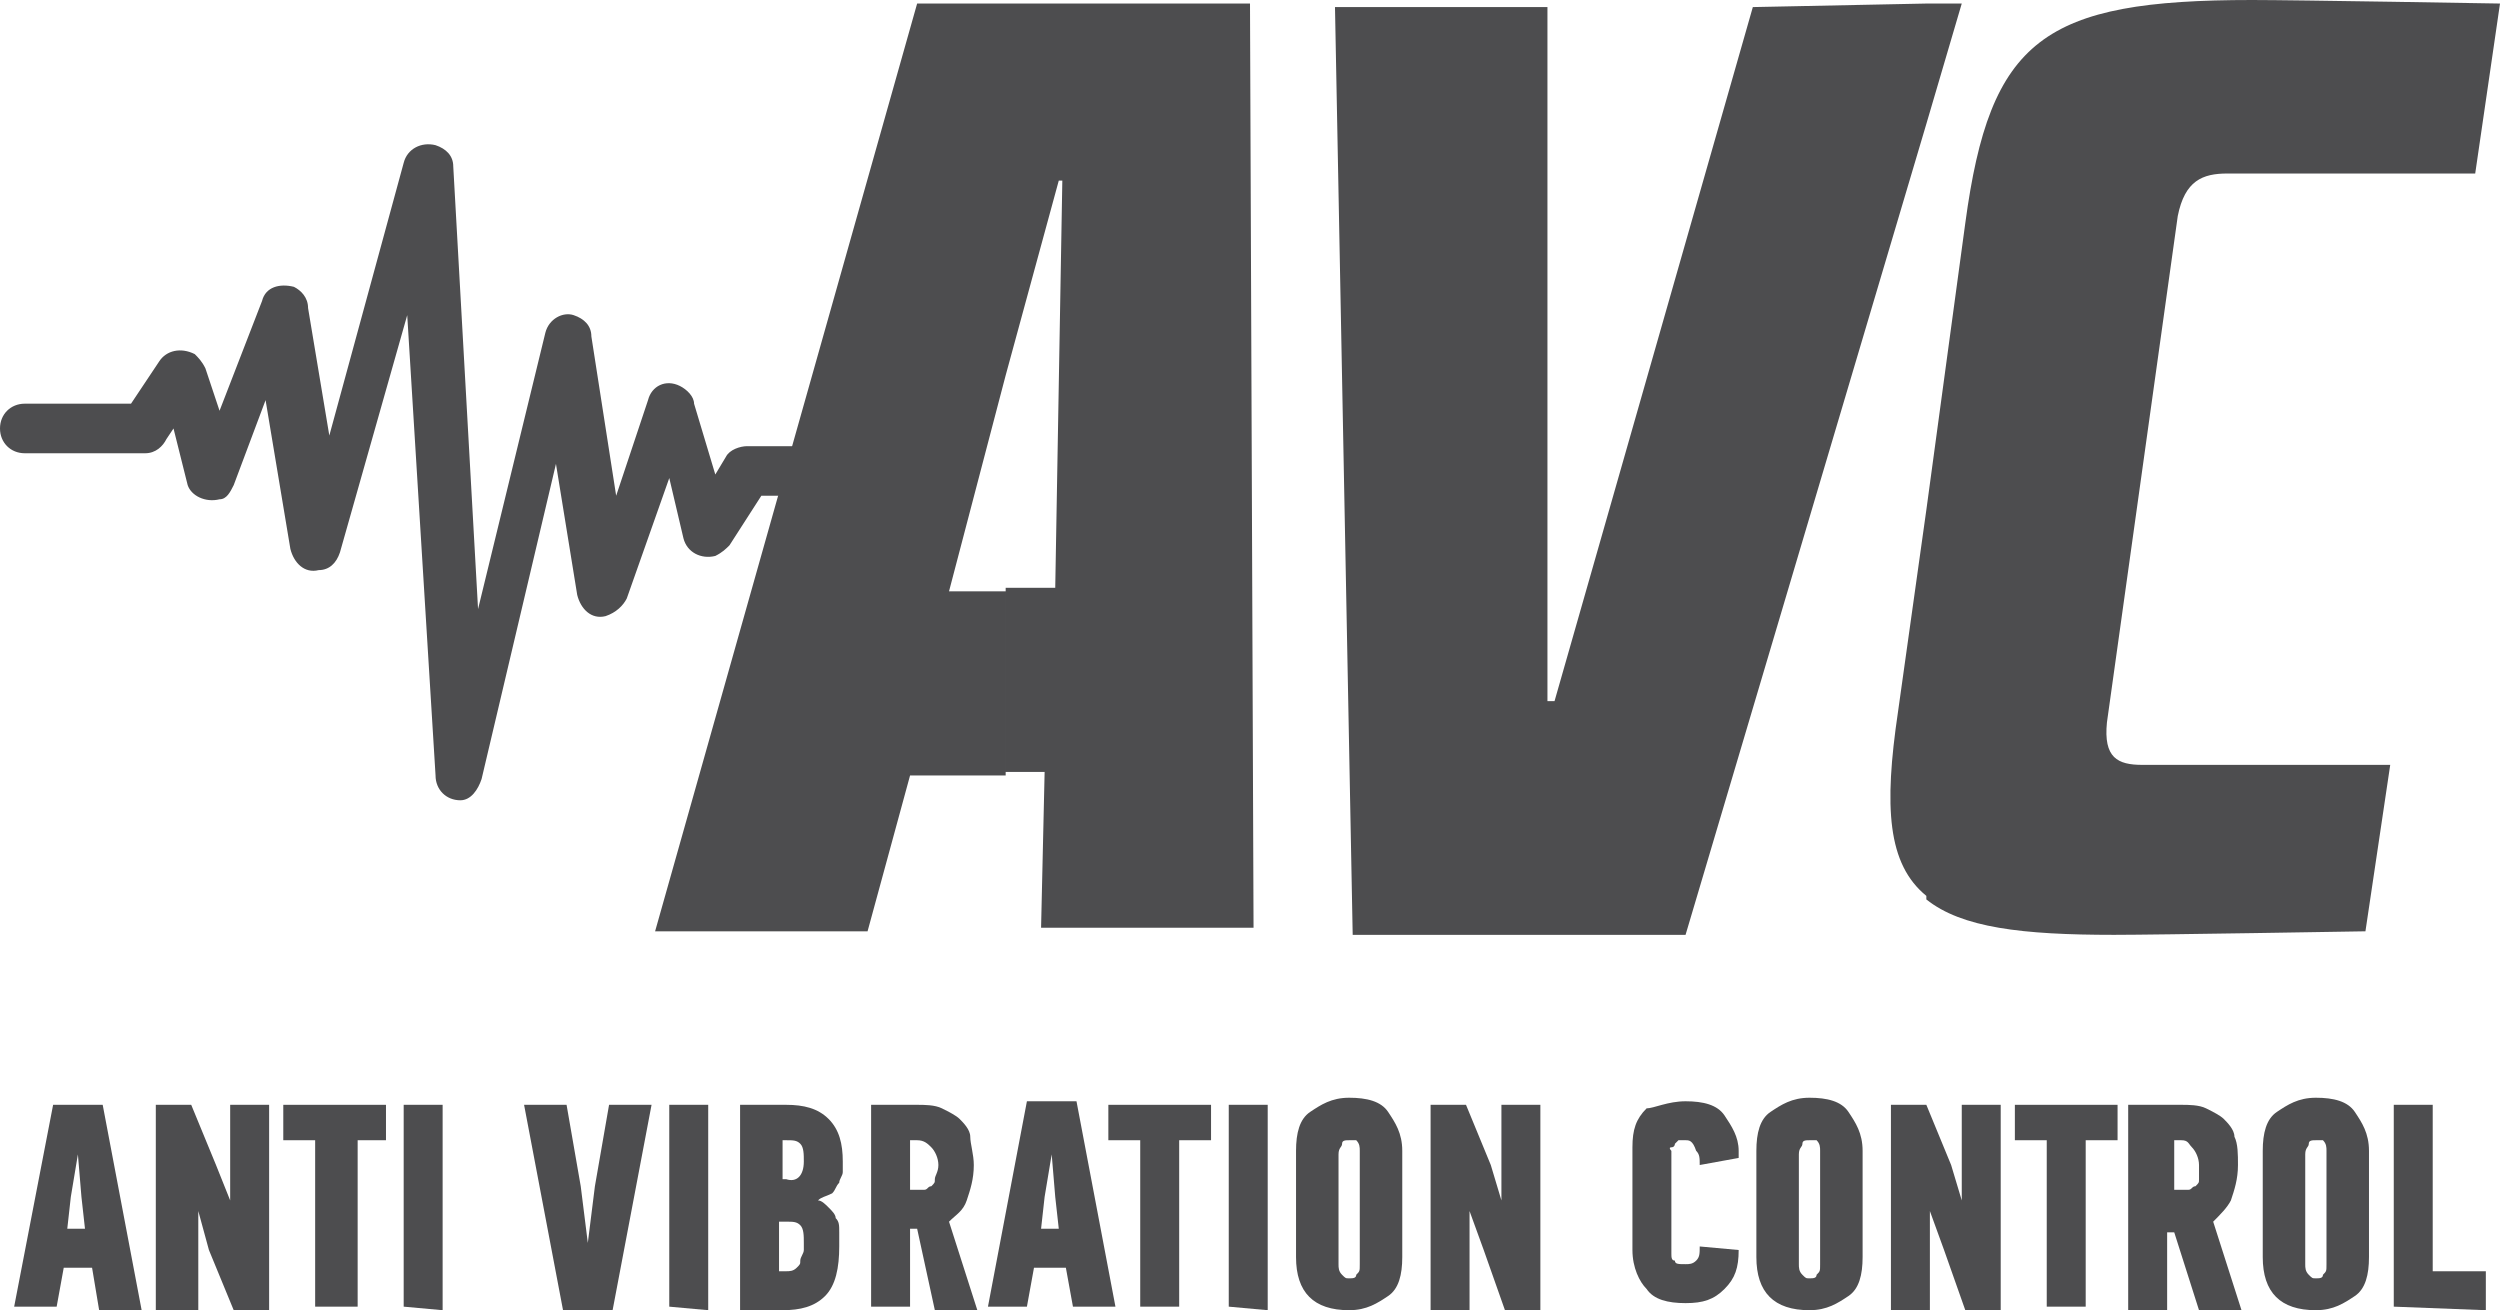 <?xml version="1.0" encoding="utf-8"?>
<!-- Generator: Adobe Illustrator 24.0.2, SVG Export Plug-In . SVG Version: 6.00 Build 0)  -->
<svg version="1.1" id="Layer_1" xmlns="http://www.w3.org/2000/svg" xmlns:xlink="http://www.w3.org/1999/xlink" x="0px" y="0px"
	 width="70.6px" height="37px" viewBox="0 0 70.6 37" style="enable-background:new 0 0 70.6 37;" xml:space="preserve">
<style type="text/css">
	.st0{fill:#4D4D4F;}
</style>
<g>
	<g>
		<path class="st0" d="M2.6,35.8H1.8l-0.2,1.1H0.4l1.1-5.7h1.4L4,37H2.8L2.6,35.8z M2,33.8l-0.1,0.9h0.5l-0.1-0.9l-0.1-1.2l0,0
			L2,33.8z"/>
		<path class="st0" d="M6.5,33.9v-2.7h1.1V37h-1l-0.7-1.7l-0.3-1.1l0,0V37H4.4v-5.8h1l0.7,1.7L6.5,33.9L6.5,33.9z"/>
		<path class="st0" d="M10.1,32.2v4.7H8.9v-4.7H8v-1h2.9v1H10.1z"/>
		<path class="st0" d="M11.4,36.9v-5.7h1.1V37L11.4,36.9L11.4,36.9z"/>
		<path class="st0" d="M17.2,31.2h1.2L17.3,37h-1.4l-1.1-5.8H16l0.4,2.3l0.2,1.6l0,0l0.2-1.6L17.2,31.2z"/>
		<path class="st0" d="M18.9,36.9v-5.7H20V37L18.9,36.9L18.9,36.9z"/>
		<path class="st0" d="M23.1,33.9c0.1,0,0.2,0.1,0.3,0.2c0.1,0.1,0.2,0.2,0.2,0.3c0.1,0.1,0.1,0.2,0.1,0.4c0,0.1,0,0.3,0,0.4
			c0,0.6-0.1,1.1-0.4,1.4C23,36.9,22.6,37,22.1,37h-1.2v-5.8h1.3c0.5,0,0.9,0.1,1.2,0.4s0.4,0.7,0.4,1.2c0,0.1,0,0.2,0,0.3
			s-0.1,0.2-0.1,0.3c-0.1,0.1-0.1,0.2-0.2,0.3C23.3,33.8,23.2,33.8,23.1,33.9L23.1,33.9z M22.7,32.8c0-0.2,0-0.4-0.1-0.5
			s-0.2-0.1-0.4-0.1h-0.1v1.1h0.1C22.5,33.4,22.7,33.2,22.7,32.8z M22.7,35.1c0-0.2,0-0.4-0.1-0.5s-0.2-0.1-0.4-0.1H22v1.4h0.2
			c0.1,0,0.2,0,0.3-0.1s0.1-0.1,0.1-0.2s0.1-0.2,0.1-0.3C22.7,35.3,22.7,35.2,22.7,35.1z"/>
		<path class="st0" d="M25.9,31.2c0.2,0,0.5,0,0.7,0.1s0.4,0.2,0.5,0.3s0.3,0.3,0.3,0.5s0.1,0.5,0.1,0.8c0,0.4-0.1,0.7-0.2,1
			s-0.3,0.4-0.5,0.6l0.8,2.5h-1.2l-0.5-2.3h-0.2v2.2h-1.1v-5.7H25.9z M25.7,32.2v1.4h0.2c0.1,0,0.2,0,0.2,0c0.1,0,0.1-0.1,0.2-0.1
			c0.1-0.1,0.1-0.1,0.1-0.2c0-0.1,0.1-0.2,0.1-0.4s-0.1-0.4-0.2-0.5s-0.2-0.2-0.4-0.2H25.7z"/>
		<path class="st0" d="M30.1,35.8h-0.9L29,36.9h-1.1l1.1-5.8h1.4l1.1,5.8h-1.2L30.1,35.8z M29.5,33.8l-0.1,0.9h0.5l-0.1-0.9
			l-0.1-1.2l0,0L29.5,33.8z"/>
		<path class="st0" d="M33.3,32.2v4.7h-1.1v-4.7h-0.9v-1h2.9v1H33.3z"/>
		<path class="st0" d="M34.7,36.9v-5.7h1.1V37L34.7,36.9L34.7,36.9z"/>
		<path class="st0" d="M39.6,35.5c0,0.5-0.1,0.9-0.4,1.1c-0.3,0.2-0.6,0.4-1.1,0.4c-1,0-1.5-0.5-1.5-1.5v-3c0-0.5,0.1-0.9,0.4-1.1
			c0.3-0.2,0.6-0.4,1.1-0.4s0.9,0.1,1.1,0.4s0.4,0.6,0.4,1.1V35.5z M38.4,32.5c0-0.1,0-0.2-0.1-0.3c-0.1,0-0.1,0-0.2,0
			s-0.2,0-0.2,0.1s-0.1,0.1-0.1,0.3v3.1c0,0.1,0,0.2,0.1,0.3s0.1,0.1,0.2,0.1c0.1,0,0.2,0,0.2-0.1c0.1-0.1,0.1-0.1,0.1-0.3V32.5z"/>
		<path class="st0" d="M42.4,33.9v-2.7h1.1V37h-1l-0.6-1.7l-0.4-1.1l0,0V37h-1.1v-5.8h1l0.7,1.7L42.4,33.9L42.4,33.9z"/>
		<path class="st0" d="M47.6,31.1c0.5,0,0.9,0.1,1.1,0.4s0.4,0.6,0.4,1v0.1v0.1L48,32.9c0-0.2,0-0.3-0.1-0.4
			c-0.1-0.3-0.2-0.3-0.3-0.3s-0.1,0-0.2,0l-0.1,0.1c0,0,0,0.1-0.1,0.1s0,0.1,0,0.1v2.9c0,0.1,0,0.2,0.1,0.2c0,0.1,0.1,0.1,0.3,0.1
			c0.1,0,0.2,0,0.3-0.1s0.1-0.2,0.1-0.4l1.1,0.1c0,0.5-0.1,0.8-0.4,1.1s-0.6,0.4-1.1,0.4s-0.9-0.1-1.1-0.4c-0.2-0.2-0.4-0.6-0.4-1.1
			v-2.9c0-0.5,0.1-0.8,0.4-1.1C46.7,31.3,47.1,31.1,47.6,31.1z"/>
		<path class="st0" d="M52.6,35.5c0,0.5-0.1,0.9-0.4,1.1c-0.3,0.2-0.6,0.4-1.1,0.4c-1,0-1.5-0.5-1.5-1.5v-3c0-0.5,0.1-0.9,0.4-1.1
			c0.3-0.2,0.6-0.4,1.1-0.4s0.9,0.1,1.1,0.4s0.4,0.6,0.4,1.1V35.5z M51.4,32.5c0-0.1,0-0.2-0.1-0.3c-0.1,0-0.1,0-0.2,0
			s-0.2,0-0.2,0.1s-0.1,0.1-0.1,0.3v3.1c0,0.1,0,0.2,0.1,0.3s0.1,0.1,0.2,0.1c0.1,0,0.2,0,0.2-0.1c0.1-0.1,0.1-0.1,0.1-0.3V32.5z"/>
		<path class="st0" d="M55.4,33.9v-2.7h1.1V37h-1l-0.6-1.7l-0.4-1.1l0,0V37h-1.1v-5.8h1l0.7,1.7L55.4,33.9L55.4,33.9z"/>
		<path class="st0" d="M58.9,32.2v4.7h-1.1v-4.7h-0.9v-1h2.9v1H58.9z"/>
		<path class="st0" d="M61.6,31.2c0.2,0,0.5,0,0.7,0.1s0.4,0.2,0.5,0.3s0.3,0.3,0.3,0.5c0.1,0.2,0.1,0.5,0.1,0.8
			c0,0.4-0.1,0.7-0.2,1c-0.1,0.2-0.3,0.4-0.5,0.6l0.8,2.5h-1.2l-0.7-2.2h-0.2V37h-1.1v-5.8H61.6z M61.4,32.2v1.4h0.2
			c0.1,0,0.2,0,0.2,0c0.1,0,0.1-0.1,0.2-0.1c0.1-0.1,0.1-0.1,0.1-0.2c0-0.1,0-0.2,0-0.4s-0.1-0.4-0.2-0.5s-0.1-0.2-0.3-0.2H61.4z"/>
		<path class="st0" d="M66.9,35.5c0,0.5-0.1,0.9-0.4,1.1c-0.3,0.2-0.6,0.4-1.1,0.4c-1,0-1.5-0.5-1.5-1.5v-3c0-0.5,0.1-0.9,0.4-1.1
			c0.3-0.2,0.6-0.4,1.1-0.4s0.9,0.1,1.1,0.4s0.4,0.6,0.4,1.1V35.5z M65.7,32.5c0-0.1,0-0.2-0.1-0.3c-0.1,0-0.1,0-0.2,0
			s-0.2,0-0.2,0.1s-0.1,0.1-0.1,0.3v3.1c0,0.1,0,0.2,0.1,0.3s0.1,0.1,0.2,0.1s0.2,0,0.2-0.1c0.1-0.1,0.1-0.1,0.1-0.3
			C65.7,35.7,65.7,32.5,65.7,32.5z"/>
		<path class="st0" d="M67.6,36.9v-5.7h1.1v4.7h1.5V37L67.6,36.9L67.6,36.9z"/>
	</g>
	<g>
		<path class="st0" d="M28.4,0.1h-2.5l-7.4,26.2h6l1.2-4.4h2.7v-5.2h-1.6l1.6-6.1C28.4,10.6,28.4,0.1,28.4,0.1z M54.4,14.4l-0.8,5.7
			c-0.4,2.7-0.3,4.3,0.8,5.2V14.4z M54.4,0.1v3.4l-6.8,22.9h-9.4L37.7,0.2h6v19.6h0.2l5.6-19.6L54.4,0.1L54.4,0.1z M35.3,0.1h-6.9
			v10.5l1.5-5.5H30l-0.2,11.5h-1.4v5.2h1.1l-0.1,4.4h6L35.3,0.1z M54.4,3.5l1-3.4h-1V3.5z M54.4,25.4v-11l1.1-8.1
			C56.2,1.1,57.7,0,63.6,0c1.2,0,7,0.1,7,0.1l-0.7,4.8h-7c-0.7,0-1.2,0.2-1.4,1.2l-2,14.3c-0.1,1,0.3,1.2,1,1.2h7l-0.7,4.7
			c0,0-5.9,0.1-7.1,0.1C57.1,26.4,55.4,26.2,54.4,25.4"/>
		<path class="st0" d="M0.7,12.8c-0.4,0-0.7-0.3-0.7-0.7c0-0.4,0.3-0.7,0.7-0.7h3l0.8-1.2c0.2-0.3,0.6-0.4,1-0.2
			c0.1,0.1,0.2,0.2,0.3,0.4l0.4,1.2l1.2-3.1C7.5,8.1,7.9,8,8.3,8.1c0.2,0.1,0.4,0.3,0.4,0.6l0.6,3.6l2.1-7.7
			c0.1-0.4,0.5-0.6,0.9-0.5c0.3,0.1,0.5,0.3,0.5,0.6l0.7,12.5l1.9-7.8c0.1-0.4,0.5-0.6,0.8-0.5c0.3,0.1,0.5,0.3,0.5,0.6l0,0l0.7,4.5
			l0.9-2.7c0.1-0.4,0.5-0.6,0.9-0.4c0.2,0.1,0.4,0.3,0.4,0.5l0.6,2l0.3-0.5c0.1-0.2,0.4-0.3,0.6-0.3h3.1c0.4,0,0.7,0.3,0.7,0.7
			c0,0.4-0.3,0.7-0.7,0.7h-2.7l-0.9,1.4c-0.1,0.1-0.2,0.2-0.4,0.3c-0.4,0.1-0.8-0.1-0.9-0.5l-0.4-1.7l-1.2,3.4
			c-0.1,0.2-0.3,0.4-0.6,0.5c-0.4,0.1-0.7-0.2-0.8-0.6l-0.6-3.7L13.6,22c-0.1,0.3-0.3,0.6-0.6,0.6c-0.4,0-0.7-0.3-0.7-0.7l-0.8-13
			l-1.9,6.7c-0.1,0.3-0.3,0.5-0.6,0.5c-0.4,0.1-0.7-0.2-0.8-0.6l-0.7-4.2l-0.9,2.4c-0.1,0.2-0.2,0.4-0.4,0.4
			c-0.4,0.1-0.8-0.1-0.9-0.4l-0.4-1.6l-0.2,0.3c-0.1,0.2-0.3,0.4-0.6,0.4C4.1,12.8,0.7,12.8,0.7,12.8z"/>
	</g>
</g>
</svg>
